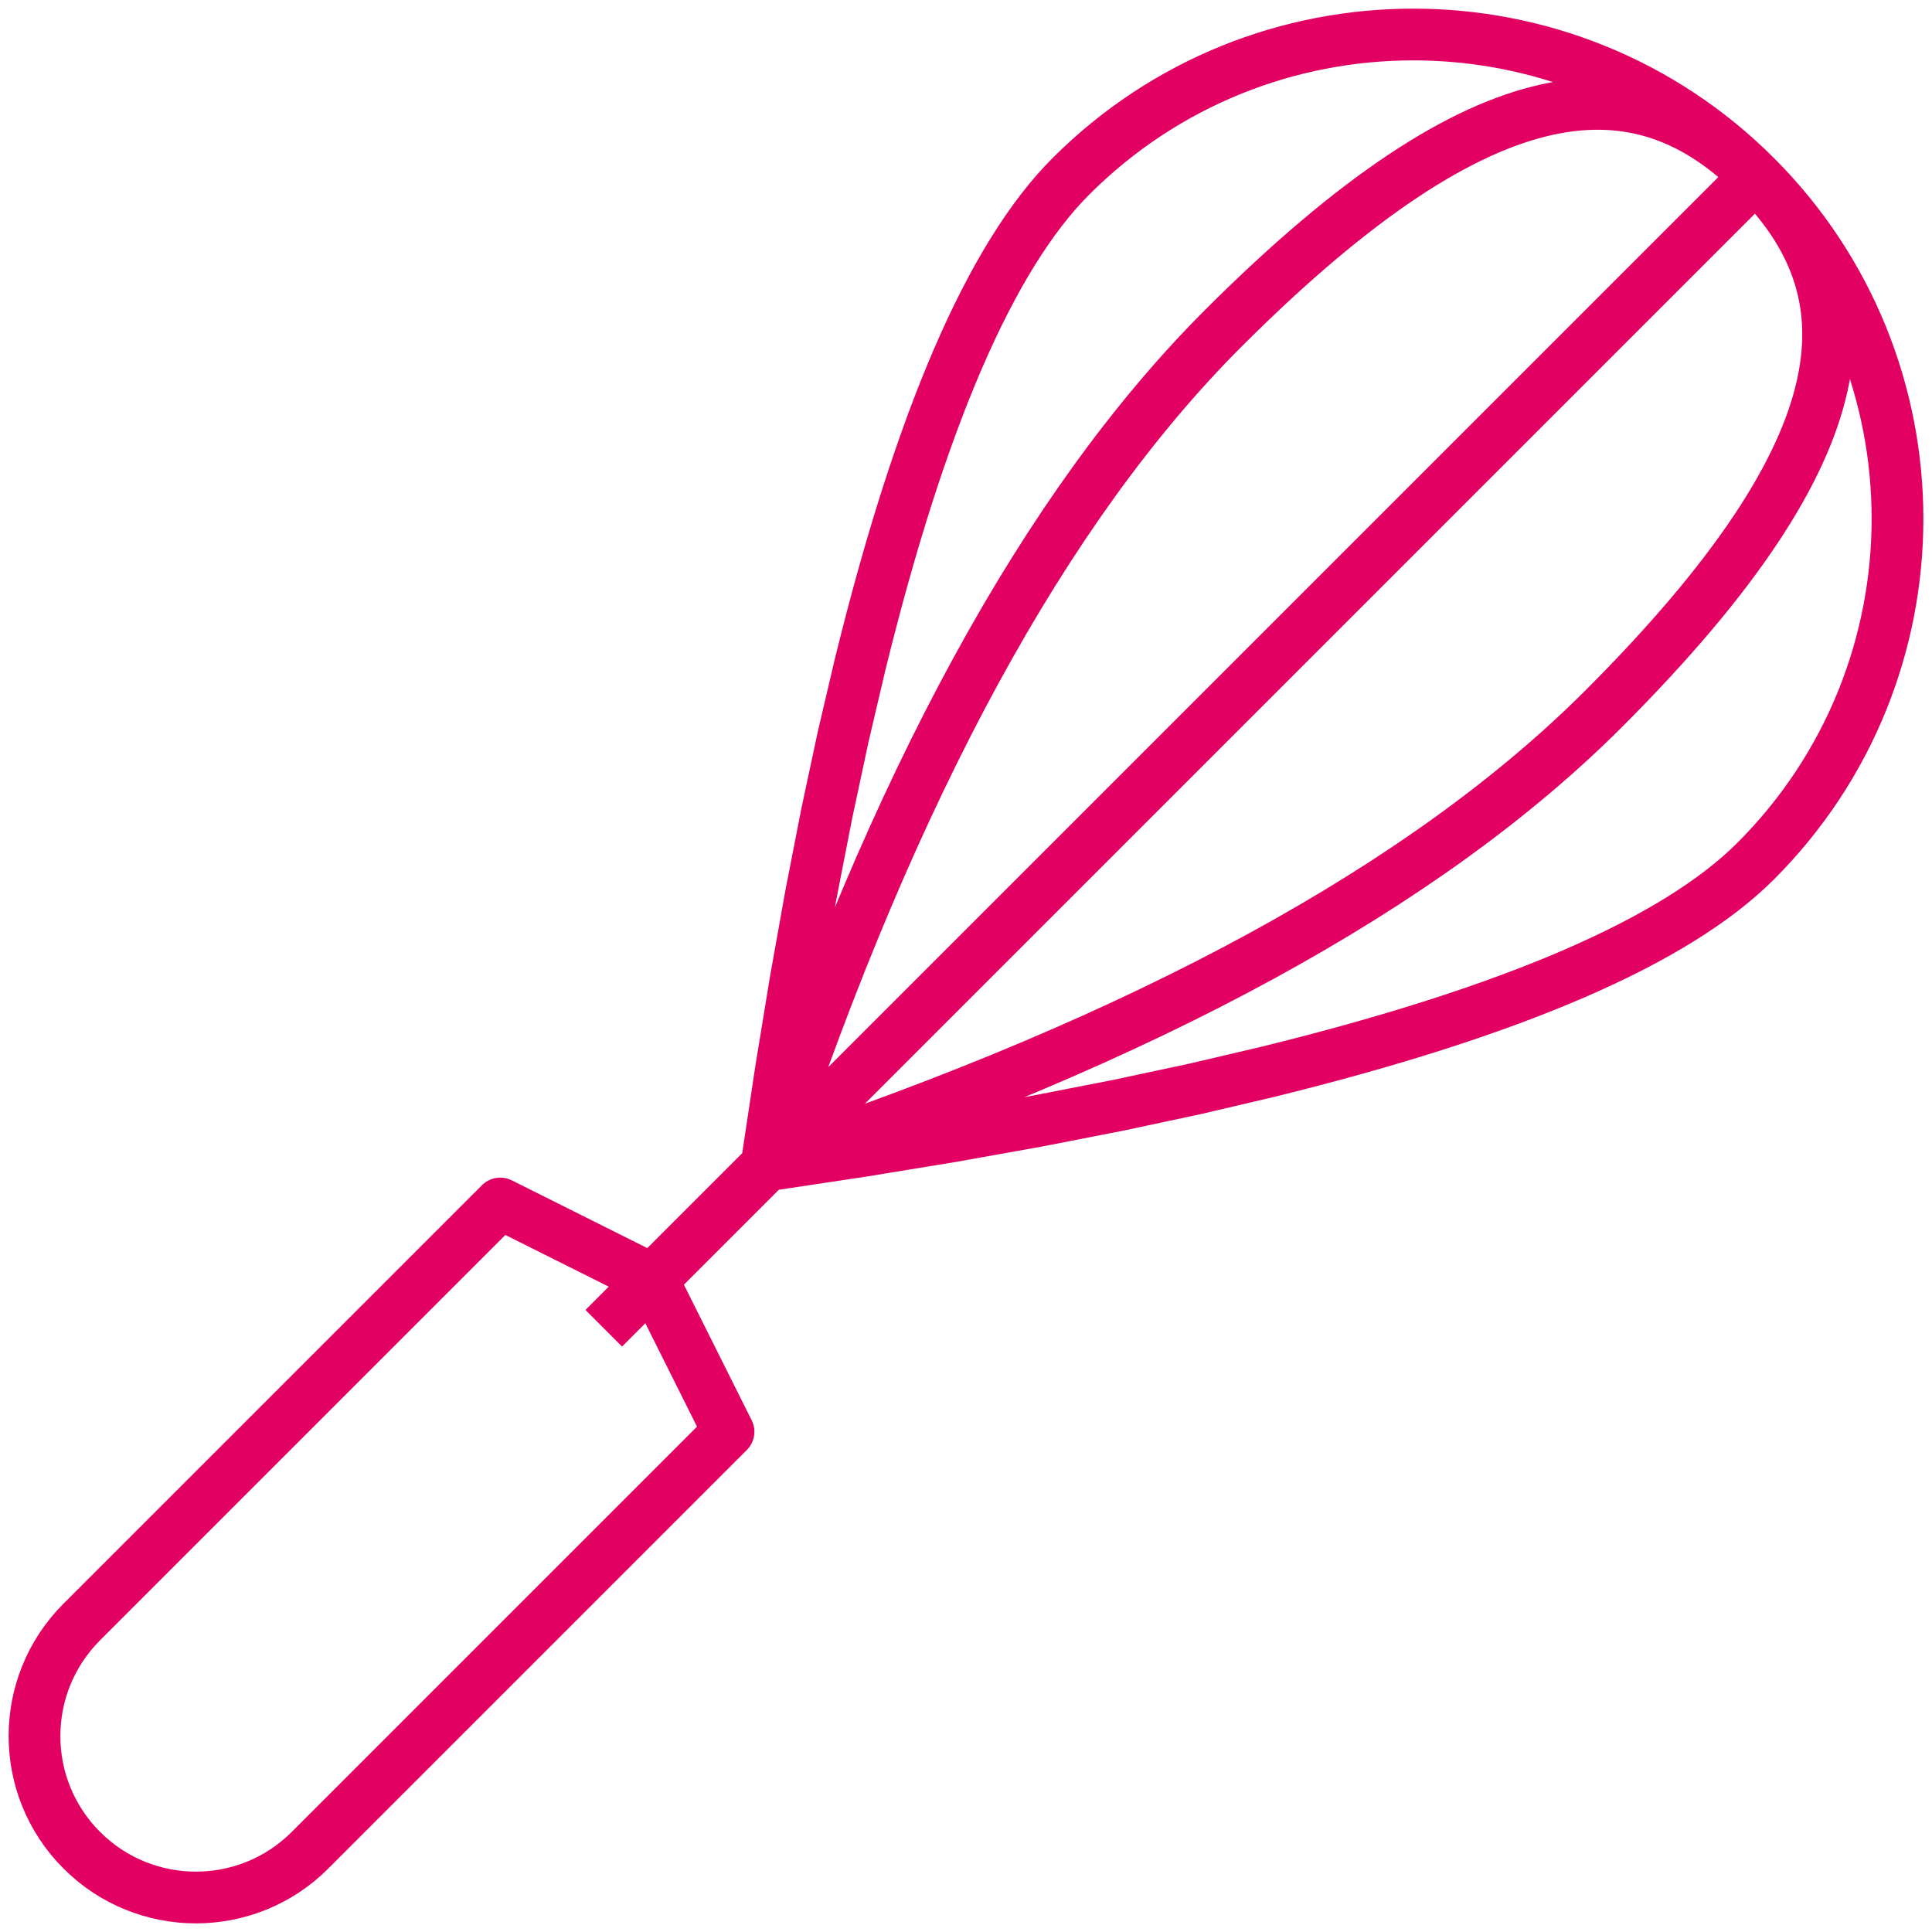 <?xml version="1.0" encoding="UTF-8"?> <svg xmlns="http://www.w3.org/2000/svg" width="112" height="112" viewBox="0 0 112 112" fill="none"><path d="M44.438 67.562L45.263 62.071L46.12 56.839L47.009 51.868L47.929 47.157L48.88 42.706L49.863 38.516C53.358 24.303 57.431 14.872 62.081 10.222C73.043 -0.741 90.816 -0.741 101.778 10.222M44.438 67.562L49.929 66.737L55.161 65.88L60.132 64.991L64.843 64.071L69.294 63.12L73.484 62.137C87.697 58.642 97.128 54.569 101.778 49.919C112.741 38.957 112.741 21.184 101.778 10.222M44.438 67.562C66.492 60.211 82.665 51.389 92.957 41.097C108.395 25.659 108.395 16.838 101.778 10.222M44.438 67.562C51.789 45.508 60.611 29.335 70.903 19.043C86.341 3.605 95.162 3.605 101.778 10.222M101 11L35 77M29 69.768L37.822 74.178L42.232 83L17.973 107.259C14.319 110.914 8.395 110.914 4.741 107.259C1.086 103.605 1.086 97.681 4.741 94.027L29 69.768Z" stroke="#E20063" stroke-width="3" stroke-linejoin="round"></path></svg> 